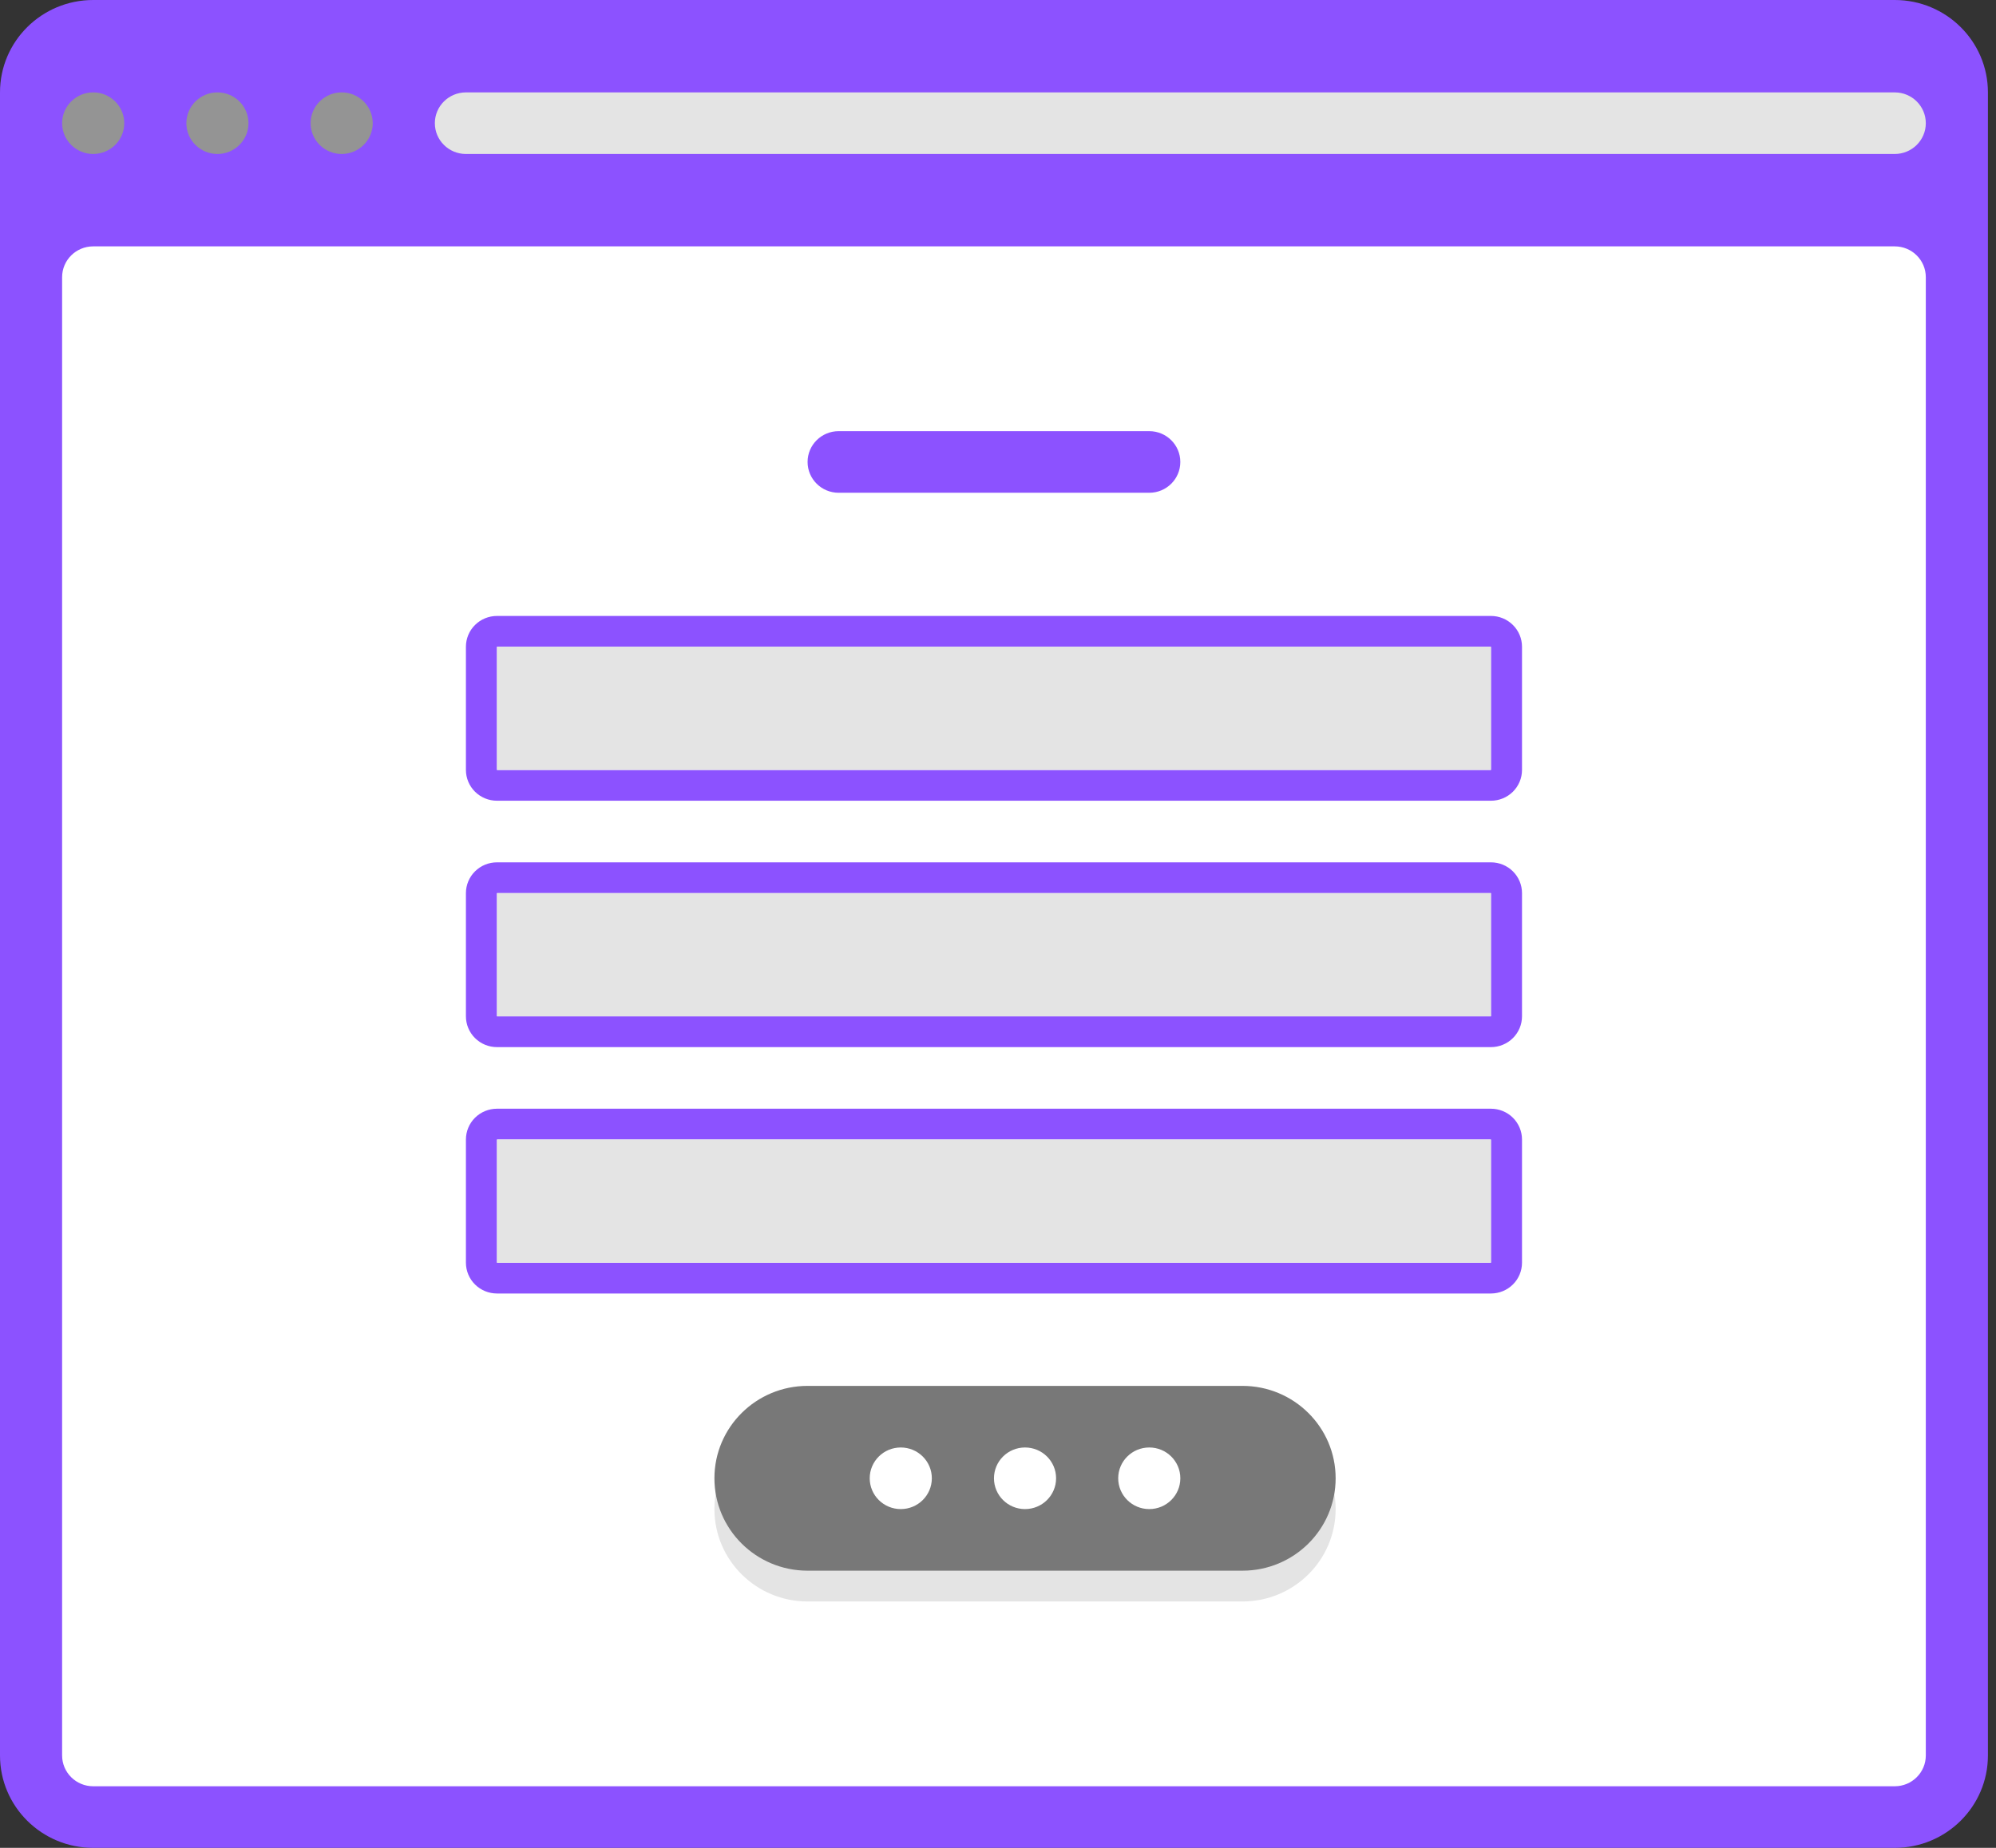 <svg width="108" height="100" viewBox="0 0 108 100" fill="none" xmlns="http://www.w3.org/2000/svg">
<rect x="0" y="0" width="108" height="100" fill="#333333" stroke="none"/>
<path d="M102.521 0H5.042C2.257 0 0 2.239 0 5V95C0 97.761 2.257 100 5.042 100H102.521C105.306 100 107.563 97.761 107.563 95V5C107.563 2.239 105.306 0 102.521 0Z" fill="#8C52FF"/>
<path d="M5.042 8.333C5.97 8.333 6.723 7.587 6.723 6.667C6.723 5.746 5.97 5 5.042 5C4.114 5 3.361 5.746 3.361 6.667C3.361 7.587 4.114 8.333 5.042 8.333Z" fill="#949494"/>
<path d="M11.765 8.333C12.693 8.333 13.445 7.587 13.445 6.667C13.445 5.746 12.693 5 11.765 5C10.836 5 10.084 5.746 10.084 6.667C10.084 7.587 10.836 8.333 11.765 8.333Z" fill="#949494"/>
<path d="M18.487 8.333C19.416 8.333 20.168 7.587 20.168 6.667C20.168 5.746 19.416 5 18.487 5C17.559 5 16.807 5.746 16.807 6.667C16.807 7.587 17.559 8.333 18.487 8.333Z" fill="#949494"/>
<path d="M102.521 13.333H5.042C4.114 13.333 3.361 14.079 3.361 15V95C3.361 95.921 4.114 96.667 5.042 96.667H102.521C103.449 96.667 104.202 95.921 104.202 95V15C104.202 14.079 103.449 13.333 102.521 13.333Z" fill="white"/>
<path d="M102.521 5H25.21C24.282 5 23.529 5.746 23.529 6.667C23.529 7.587 24.282 8.333 25.21 8.333H102.521C103.449 8.333 104.202 7.587 104.202 6.667C104.202 5.746 103.449 5 102.521 5Z" fill="#E4E4E4"/>
<path d="M80.672 48.333V55H26.891V48.333H80.672ZM80.672 46.667H26.891C26.445 46.667 26.017 46.842 25.702 47.155C25.387 47.467 25.21 47.891 25.21 48.333V55C25.21 55.442 25.387 55.866 25.702 56.178C26.017 56.491 26.445 56.667 26.891 56.667H80.672C81.118 56.667 81.546 56.491 81.861 56.178C82.176 55.866 82.353 55.442 82.353 55V48.333C82.353 47.891 82.176 47.467 81.861 47.155C81.546 46.842 81.118 46.667 80.672 46.667ZM80.672 61.667V68.333H26.891V61.667H80.672ZM80.672 60H26.891C26.445 60 26.017 60.176 25.702 60.488C25.387 60.801 25.21 61.225 25.21 61.667V68.333C25.21 68.775 25.387 69.199 25.702 69.512C26.017 69.824 26.445 70 26.891 70H80.672C81.118 70 81.546 69.824 81.861 69.512C82.176 69.199 82.353 68.775 82.353 68.333V61.667C82.353 61.225 82.176 60.801 81.861 60.488C81.546 60.176 81.118 60 80.672 60Z" fill="#8C52FF"/>
<path d="M26.891 48.333H80.672V55H26.891V48.333Z" fill="#E4E4E4"/>
<path d="M80.672 35V41.667H26.891V35H80.672ZM80.672 33.333H26.891C26.445 33.333 26.017 33.509 25.702 33.822C25.387 34.134 25.21 34.558 25.21 35V41.667C25.21 42.109 25.387 42.533 25.702 42.845C26.017 43.158 26.445 43.333 26.891 43.333H80.672C81.118 43.333 81.546 43.158 81.861 42.845C82.176 42.533 82.353 42.109 82.353 41.667V35C82.353 34.558 82.176 34.134 81.861 33.822C81.546 33.509 81.118 33.333 80.672 33.333Z" fill="#8C52FF"/>
<path d="M26.891 35H80.672V41.667H26.891V35ZM26.891 61.667H80.672V68.333H26.891V61.667Z" fill="#E4E4E4"/>
<path d="M67.227 76.667H43.697C40.913 76.667 38.656 78.905 38.656 81.667C38.656 84.428 40.913 86.667 43.697 86.667H67.227C70.011 86.667 72.269 84.428 72.269 81.667C72.269 78.905 70.011 76.667 67.227 76.667Z" fill="#E4E4E4"/>
<path d="M67.227 75H43.697C40.913 75 38.656 77.239 38.656 80C38.656 82.761 40.913 85 43.697 85H67.227C70.011 85 72.269 82.761 72.269 80C72.269 77.239 70.011 75 67.227 75Z" fill="#787878"/>
<path d="M55.462 81.667C56.39 81.667 57.143 80.921 57.143 80C57.143 79.079 56.39 78.333 55.462 78.333C54.534 78.333 53.782 79.079 53.782 80C53.782 80.921 54.534 81.667 55.462 81.667Z" fill="white"/>
<path d="M62.185 81.667C63.113 81.667 63.866 80.921 63.866 80C63.866 79.079 63.113 78.333 62.185 78.333C61.257 78.333 60.504 79.079 60.504 80C60.504 80.921 61.257 81.667 62.185 81.667Z" fill="white"/>
<path d="M48.739 81.667C49.668 81.667 50.42 80.921 50.42 80C50.42 79.079 49.668 78.333 48.739 78.333C47.811 78.333 47.059 79.079 47.059 80C47.059 80.921 47.811 81.667 48.739 81.667Z" fill="white"/>
<path d="M62.185 26.667C63.113 26.667 63.865 25.921 63.865 25C63.865 24.079 63.113 23.333 62.185 23.333H45.378C44.45 23.333 43.697 24.079 43.697 25C43.697 25.921 44.45 26.667 45.378 26.667H62.185Z" fill="#8C52FF"/>
</svg>
